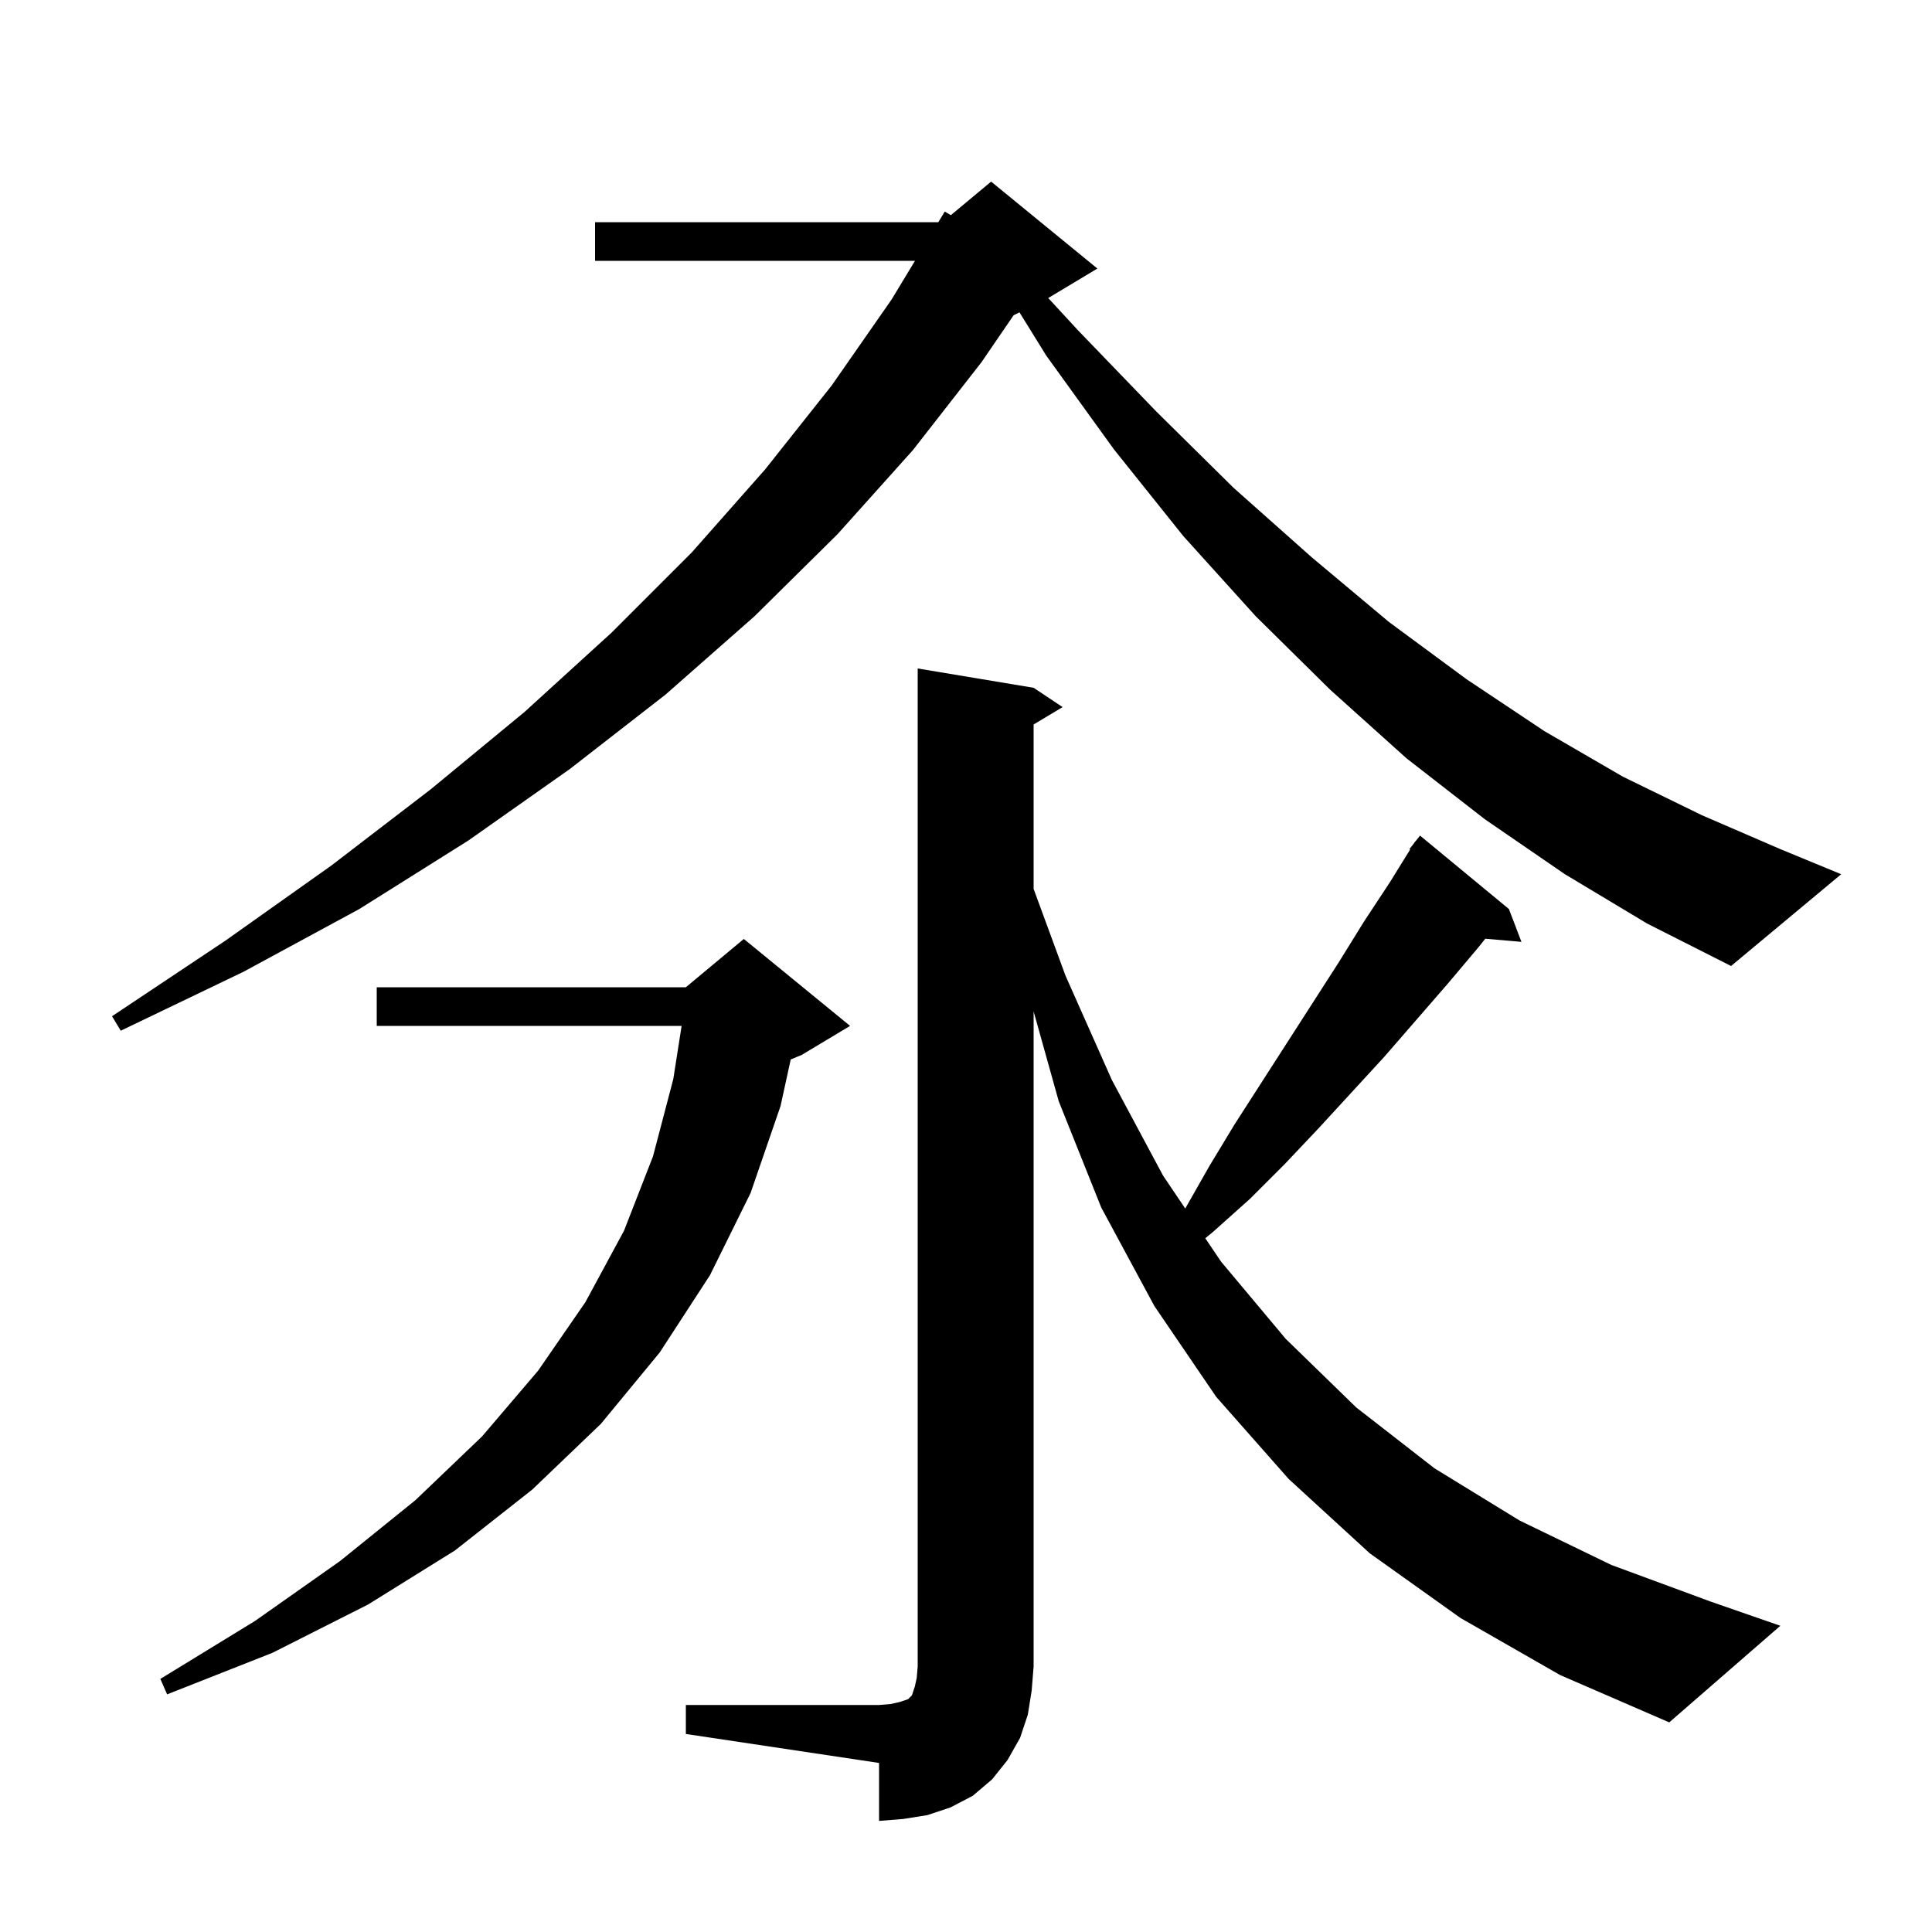 <svg xmlns="http://www.w3.org/2000/svg" xmlns:xlink="http://www.w3.org/1999/xlink" version="1.1" baseProfile="full" viewBox="0 0 200 200" width="200" height="200">
<g fill="black">
<path d="M 71.0 176.5 L 91.0 176.5 L 92.2 176.4 L 93.1 176.2 L 94.0 175.9 L 94.4 175.5 L 94.7 174.6 L 94.9 173.7 L 95.0 172.5 L 95.0 69.2 L 107.0 71.2 L 110.0 73.2 L 107.0 75.0 L 107.0 92.021 L 110.3 101.0 L 115.1 111.8 L 120.4 121.7 L 122.697 125.107 L 122.7 125.1 L 125.2 120.7 L 127.8 116.4 L 138.6 99.6 L 141.2 95.4 L 143.9 91.3 L 145.976 87.946 L 145.9 87.9 L 146.394 87.271 L 146.5 87.1 L 146.518 87.113 L 147.0 86.5 L 156.2 94.1 L 157.5 97.5 L 153.754 97.177 L 153.1 98.0 L 149.9 101.8 L 143.3 109.4 L 136.5 116.8 L 133.0 120.5 L 129.4 124.1 L 125.6 127.5 L 124.771 128.184 L 126.4 130.6 L 133.1 138.6 L 140.4 145.7 L 148.5 152.0 L 157.3 157.4 L 166.8 162.0 L 177.1 165.8 L 184.3 168.3 L 172.8 178.3 L 161.5 173.4 L 151.2 167.5 L 141.8 160.8 L 133.4 153.1 L 125.9 144.6 L 119.5 135.2 L 114.0 125.0 L 109.6 114.0 L 107.0 104.703 L 107.0 172.5 L 106.8 175.0 L 106.4 177.5 L 105.6 179.9 L 104.3 182.2 L 102.7 184.2 L 100.7 185.9 L 98.4 187.1 L 96.0 187.9 L 93.5 188.3 L 91.0 188.5 L 91.0 182.5 L 71.0 179.5 Z M 88.0 106.2 L 83.0 109.2 L 81.855 109.677 L 80.8 114.5 L 77.7 123.5 L 73.5 132.0 L 68.3 140.0 L 62.2 147.4 L 55.1 154.2 L 47.1 160.5 L 38.1 166.1 L 28.2 171.1 L 17.3 175.4 L 16.6 173.8 L 26.4 167.8 L 35.2 161.6 L 43.0 155.3 L 49.9 148.7 L 55.7 141.9 L 60.6 134.8 L 64.6 127.4 L 67.6 119.7 L 69.7 111.7 L 70.561 106.2 L 39.0 106.2 L 39.0 102.2 L 71.0 102.2 L 77.0 97.2 Z M 162.0 90.5 L 153.7 84.8 L 145.6 78.5 L 137.7 71.4 L 130.0 63.8 L 122.5 55.5 L 115.3 46.5 L 108.3 36.8 L 105.535 32.333 L 104.928 32.636 L 101.6 37.5 L 94.5 46.6 L 86.7 55.3 L 78.1 63.8 L 68.9 71.9 L 59.0 79.6 L 48.5 87.0 L 37.2 94.1 L 25.2 100.6 L 12.5 106.7 L 11.6 105.2 L 23.3 97.4 L 34.3 89.6 L 44.6 81.7 L 54.3 73.7 L 63.3 65.5 L 71.6 57.2 L 79.2 48.6 L 86.1 39.9 L 92.3 31.0 L 94.718 27.0 L 61.6 27.0 L 61.6 23.0 L 97.135 23.0 L 97.8 21.9 L 98.431 22.274 L 102.6 18.8 L 113.6 27.8 L 108.6 30.8 L 108.507 30.846 L 111.6 34.2 L 119.7 42.6 L 127.7 50.5 L 135.8 57.7 L 143.8 64.4 L 151.8 70.3 L 159.9 75.7 L 168.0 80.4 L 176.2 84.4 L 184.3 87.9 L 190.6 90.5 L 179.2 100.0 L 170.5 95.6 Z " />
</g>
</svg>
